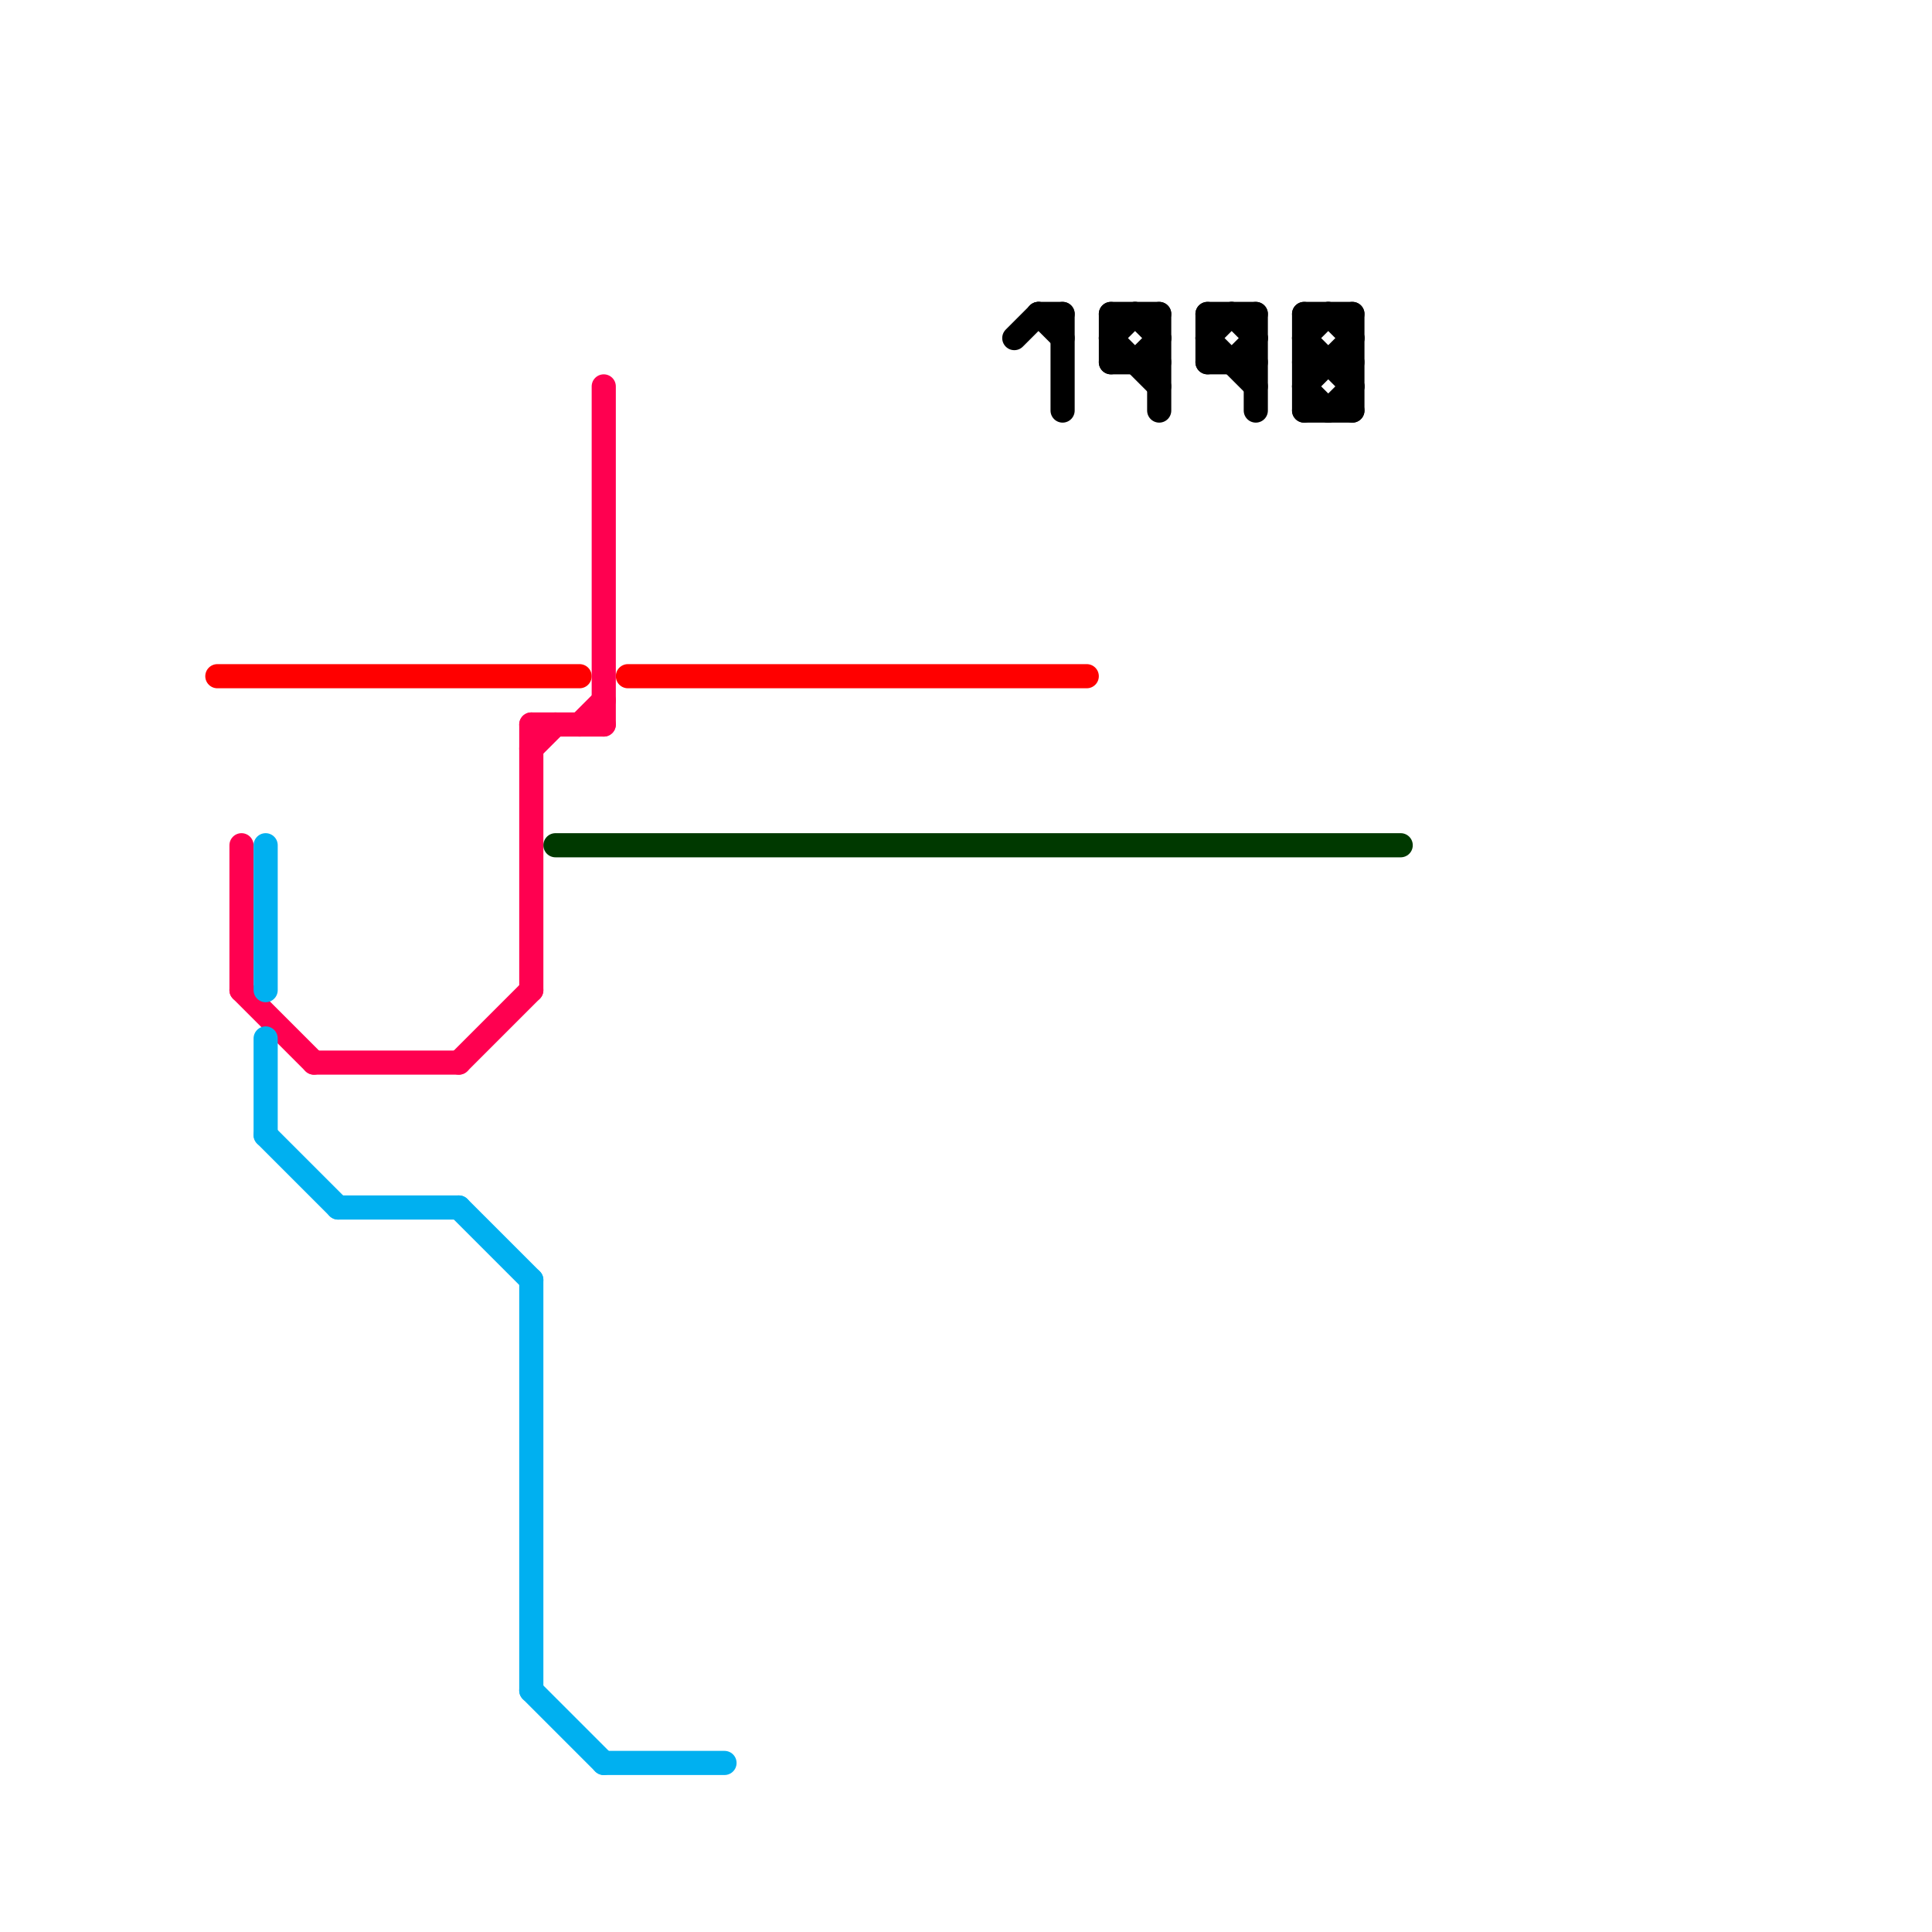 
<svg version="1.1" xmlns="http://www.w3.org/2000/svg" viewBox="0 0 80 80">
<style>text { font: 1px Helvetica; font-weight: 600; white-space: pre; dominant-baseline: central; } line { stroke-width: 1; fill: none; stroke-linecap: round; stroke-linejoin: round; } .c0 { stroke: #ff0000 } .c1 { stroke: #ff0050 } .c2 { stroke: #00b0f0 } .c3 { stroke: #003900 } .c4 { stroke: #000000 }</style><defs><g id="wm-xf"><circle r="1.2" fill="#000"/><circle r="0.9" fill="#fff"/><circle r="0.6" fill="#000"/><circle r="0.3" fill="#fff"/></g><g id="wm"><circle r="0.6" fill="#000"/><circle r="0.3" fill="#fff"/></g></defs><line class="c0" x1="26" y1="28" x2="45" y2="28"/><line class="c0" x1="9" y1="28" x2="24" y2="28"/><line class="c1" x1="10" y1="35" x2="10" y2="41"/><line class="c1" x1="22" y1="31" x2="23" y2="30"/><line class="c1" x1="22" y1="30" x2="25" y2="30"/><line class="c1" x1="19" y1="44" x2="22" y2="41"/><line class="c1" x1="24" y1="30" x2="25" y2="29"/><line class="c1" x1="25" y1="16" x2="25" y2="30"/><line class="c1" x1="13" y1="44" x2="19" y2="44"/><line class="c1" x1="10" y1="41" x2="13" y2="44"/><line class="c1" x1="22" y1="30" x2="22" y2="41"/><line class="c2" x1="14" y1="50" x2="19" y2="50"/><line class="c2" x1="25" y1="73" x2="30" y2="73"/><line class="c2" x1="22" y1="53" x2="22" y2="70"/><line class="c2" x1="11" y1="43" x2="11" y2="47"/><line class="c2" x1="19" y1="50" x2="22" y2="53"/><line class="c2" x1="22" y1="70" x2="25" y2="73"/><line class="c2" x1="11" y1="47" x2="14" y2="50"/><line class="c2" x1="11" y1="35" x2="11" y2="41"/><line class="c3" x1="23" y1="35" x2="58" y2="35"/><line class="c4" x1="56" y1="13" x2="56" y2="17"/><line class="c4" x1="46" y1="14" x2="48" y2="16"/><line class="c4" x1="54" y1="16" x2="56" y2="14"/><line class="c4" x1="44" y1="13" x2="44" y2="17"/><line class="c4" x1="52" y1="13" x2="52" y2="17"/><line class="c4" x1="48" y1="13" x2="48" y2="17"/><line class="c4" x1="46" y1="13" x2="46" y2="15"/><line class="c4" x1="54" y1="14" x2="55" y2="13"/><line class="c4" x1="54" y1="13" x2="54" y2="17"/><line class="c4" x1="46" y1="13" x2="48" y2="13"/><line class="c4" x1="50" y1="14" x2="51" y2="13"/><line class="c4" x1="50" y1="13" x2="52" y2="13"/><line class="c4" x1="55" y1="17" x2="56" y2="16"/><line class="c4" x1="47" y1="13" x2="48" y2="14"/><line class="c4" x1="46" y1="14" x2="47" y2="13"/><line class="c4" x1="43" y1="13" x2="44" y2="14"/><line class="c4" x1="50" y1="13" x2="50" y2="15"/><line class="c4" x1="54" y1="14" x2="56" y2="16"/><line class="c4" x1="54" y1="16" x2="55" y2="17"/><line class="c4" x1="47" y1="15" x2="48" y2="14"/><line class="c4" x1="42" y1="14" x2="43" y2="13"/><line class="c4" x1="54" y1="15" x2="56" y2="15"/><line class="c4" x1="54" y1="17" x2="56" y2="17"/><line class="c4" x1="55" y1="13" x2="56" y2="14"/><line class="c4" x1="51" y1="13" x2="52" y2="14"/><line class="c4" x1="43" y1="13" x2="44" y2="13"/><line class="c4" x1="50" y1="14" x2="52" y2="16"/><line class="c4" x1="54" y1="13" x2="56" y2="13"/><line class="c4" x1="51" y1="15" x2="52" y2="14"/><line class="c4" x1="50" y1="15" x2="52" y2="15"/><line class="c4" x1="46" y1="15" x2="48" y2="15"/>
</svg>
